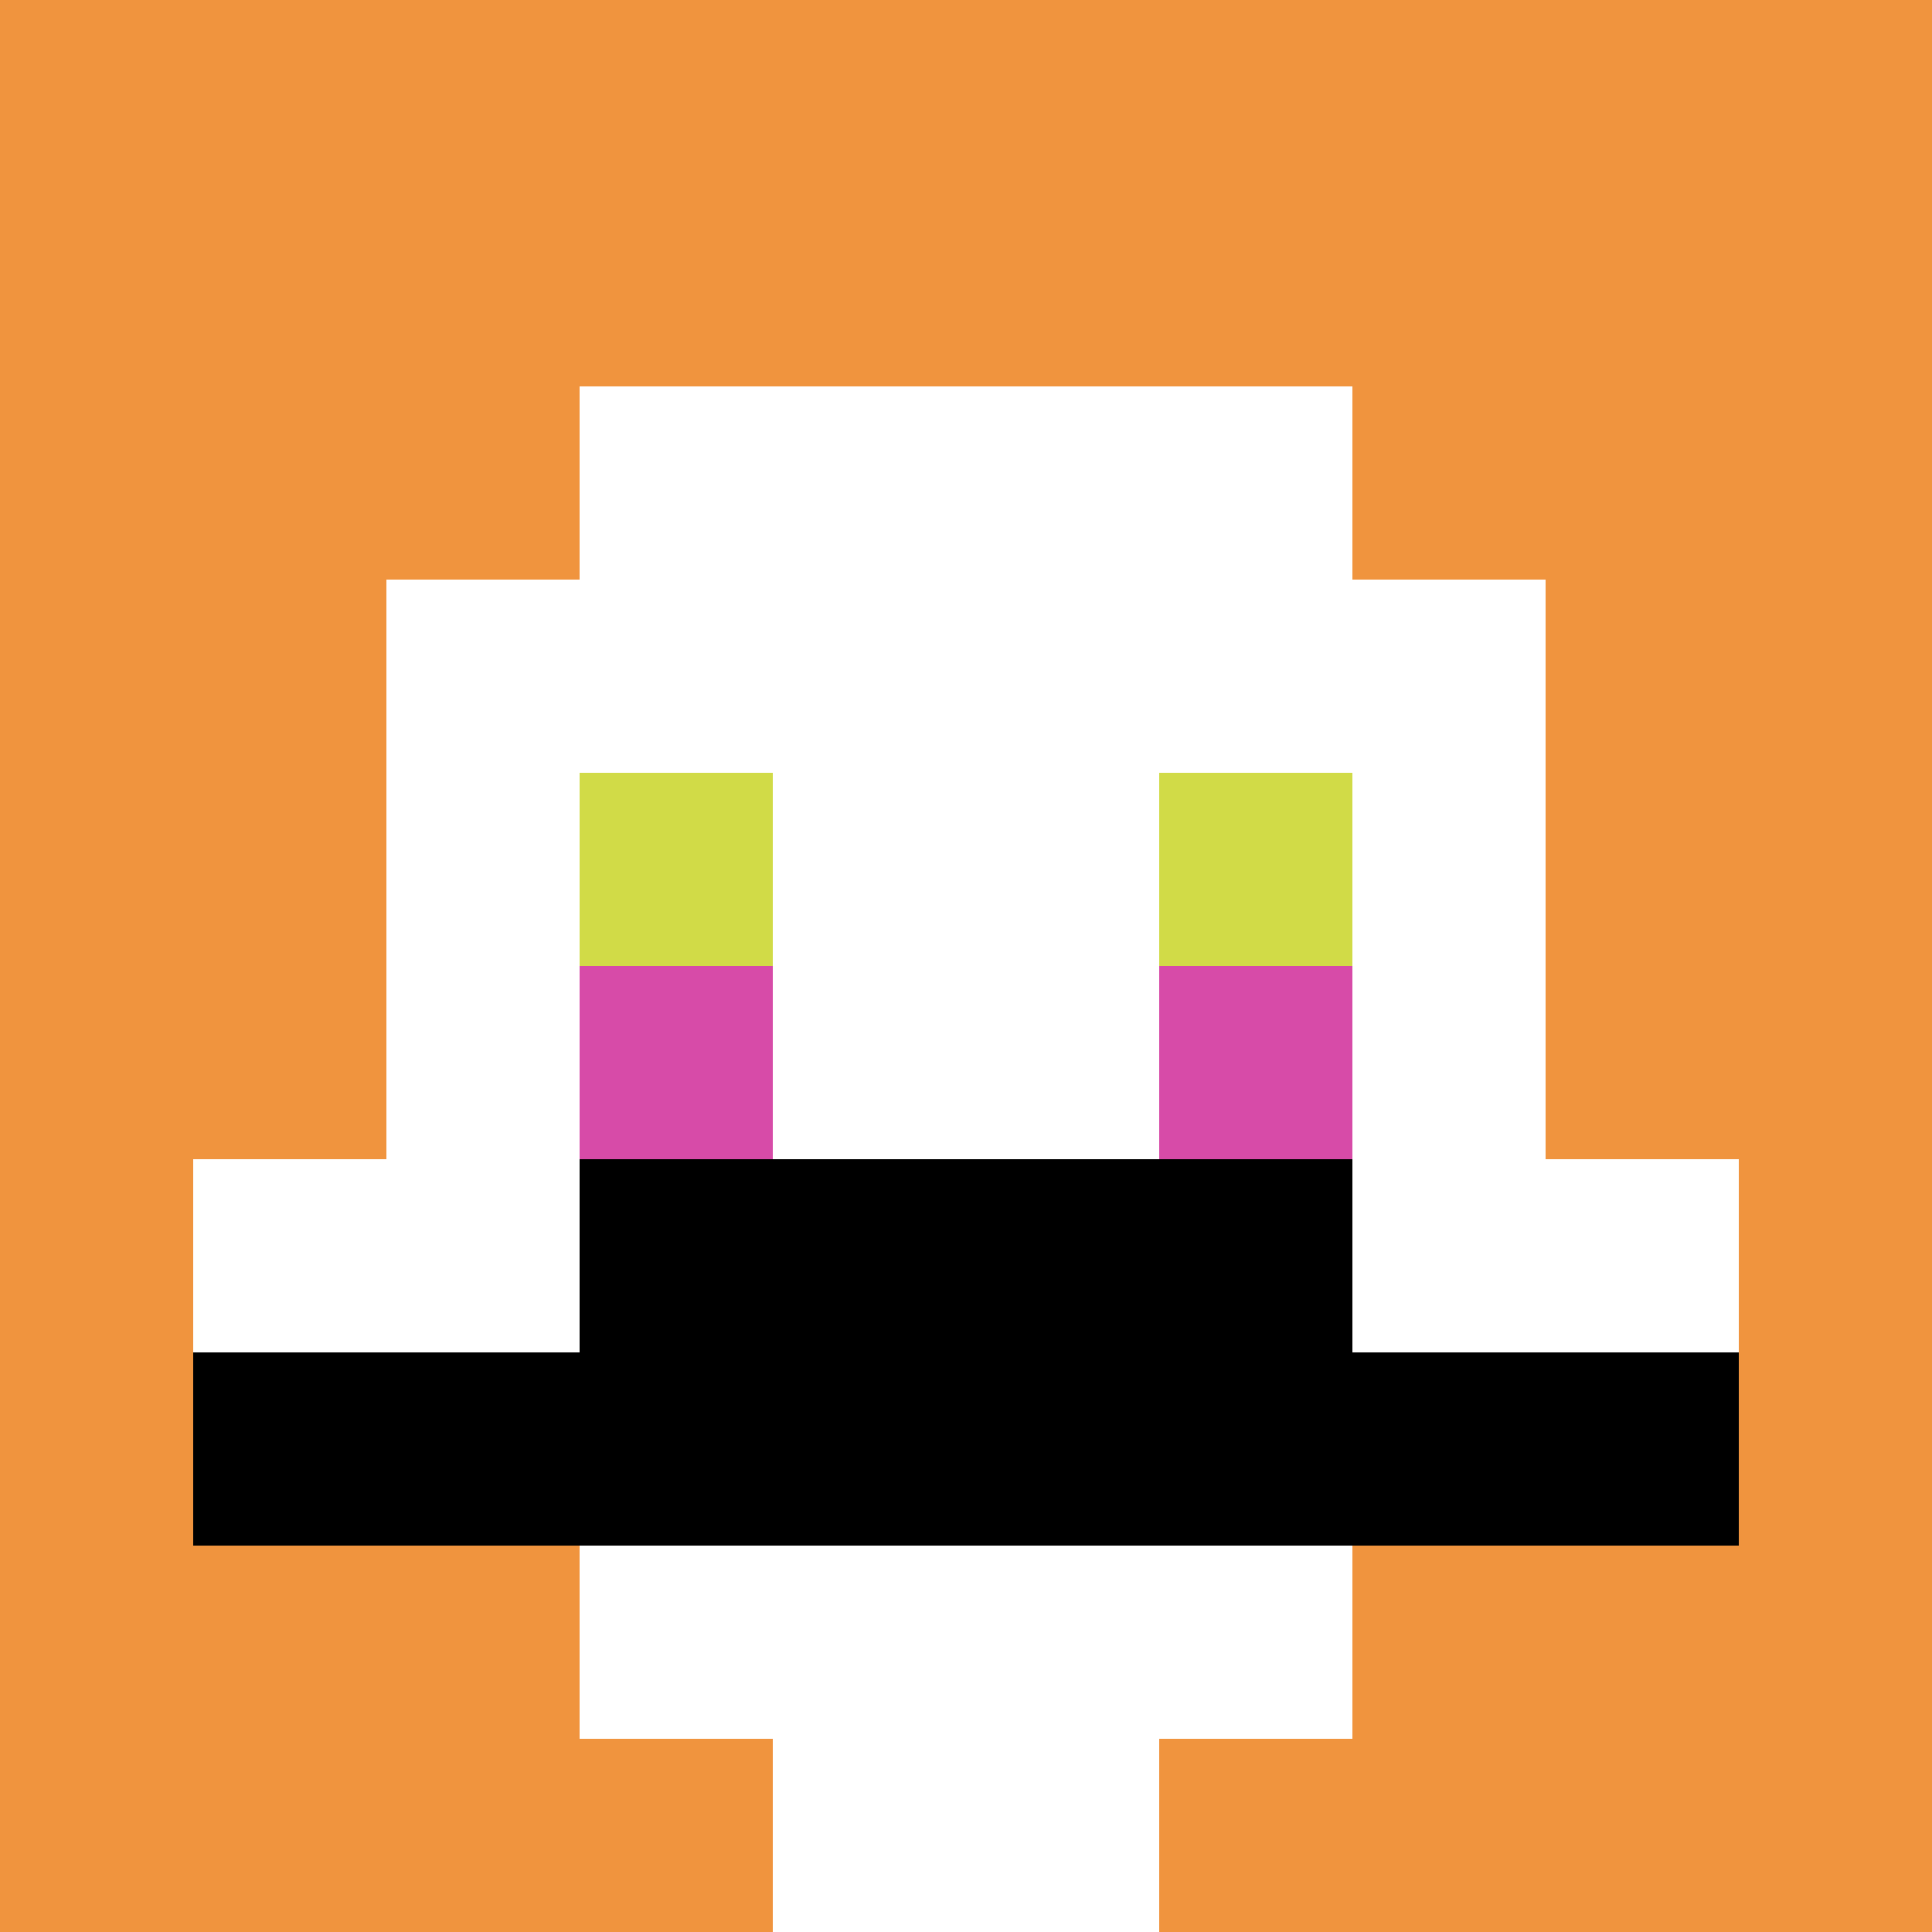 <svg xmlns="http://www.w3.org/2000/svg" version="1.1" width="913" height="913"><title>'goose-pfp-874787' by Dmitri Cherniak</title><desc>seed=874787
backgroundColor=#1fa01a
padding=20
innerPadding=0
timeout=500
dimension=1
border=false
Save=function(){return n.handleSave()}
frame=338

Rendered at Sun Sep 15 2024 22:55:05 GMT+0700 (Indochina Time)
Generated in 1ms
</desc><defs></defs><rect width="100%" height="100%" fill="#1fa01a"></rect><g><g id="0-0"><rect x="0" y="0" height="913" width="913" fill="#F0943E"></rect><g><rect id="0-0-3-2-4-7" x="273.9" y="182.6" width="365.2" height="639.1" fill="#ffffff"></rect><rect id="0-0-2-3-6-5" x="182.6" y="273.9" width="547.8" height="456.5" fill="#ffffff"></rect><rect id="0-0-4-8-2-2" x="365.2" y="730.4" width="182.6" height="182.6" fill="#ffffff"></rect><rect id="0-0-1-6-8-1" x="91.3" y="547.8" width="730.4" height="91.3" fill="#ffffff"></rect><rect id="0-0-1-7-8-1" x="91.3" y="639.1" width="730.4" height="91.3" fill="#000000"></rect><rect id="0-0-3-6-4-2" x="273.9" y="547.8" width="365.2" height="182.6" fill="#000000"></rect><rect id="0-0-3-4-1-1" x="273.9" y="365.2" width="91.3" height="91.3" fill="#D1DB47"></rect><rect id="0-0-6-4-1-1" x="547.8" y="365.2" width="91.3" height="91.3" fill="#D1DB47"></rect><rect id="0-0-3-5-1-1" x="273.9" y="456.5" width="91.3" height="91.3" fill="#D74BA8"></rect><rect id="0-0-6-5-1-1" x="547.8" y="456.5" width="91.3" height="91.3" fill="#D74BA8"></rect></g><rect x="0" y="0" stroke="white" stroke-width="0" height="913" width="913" fill="none"></rect></g></g></svg>